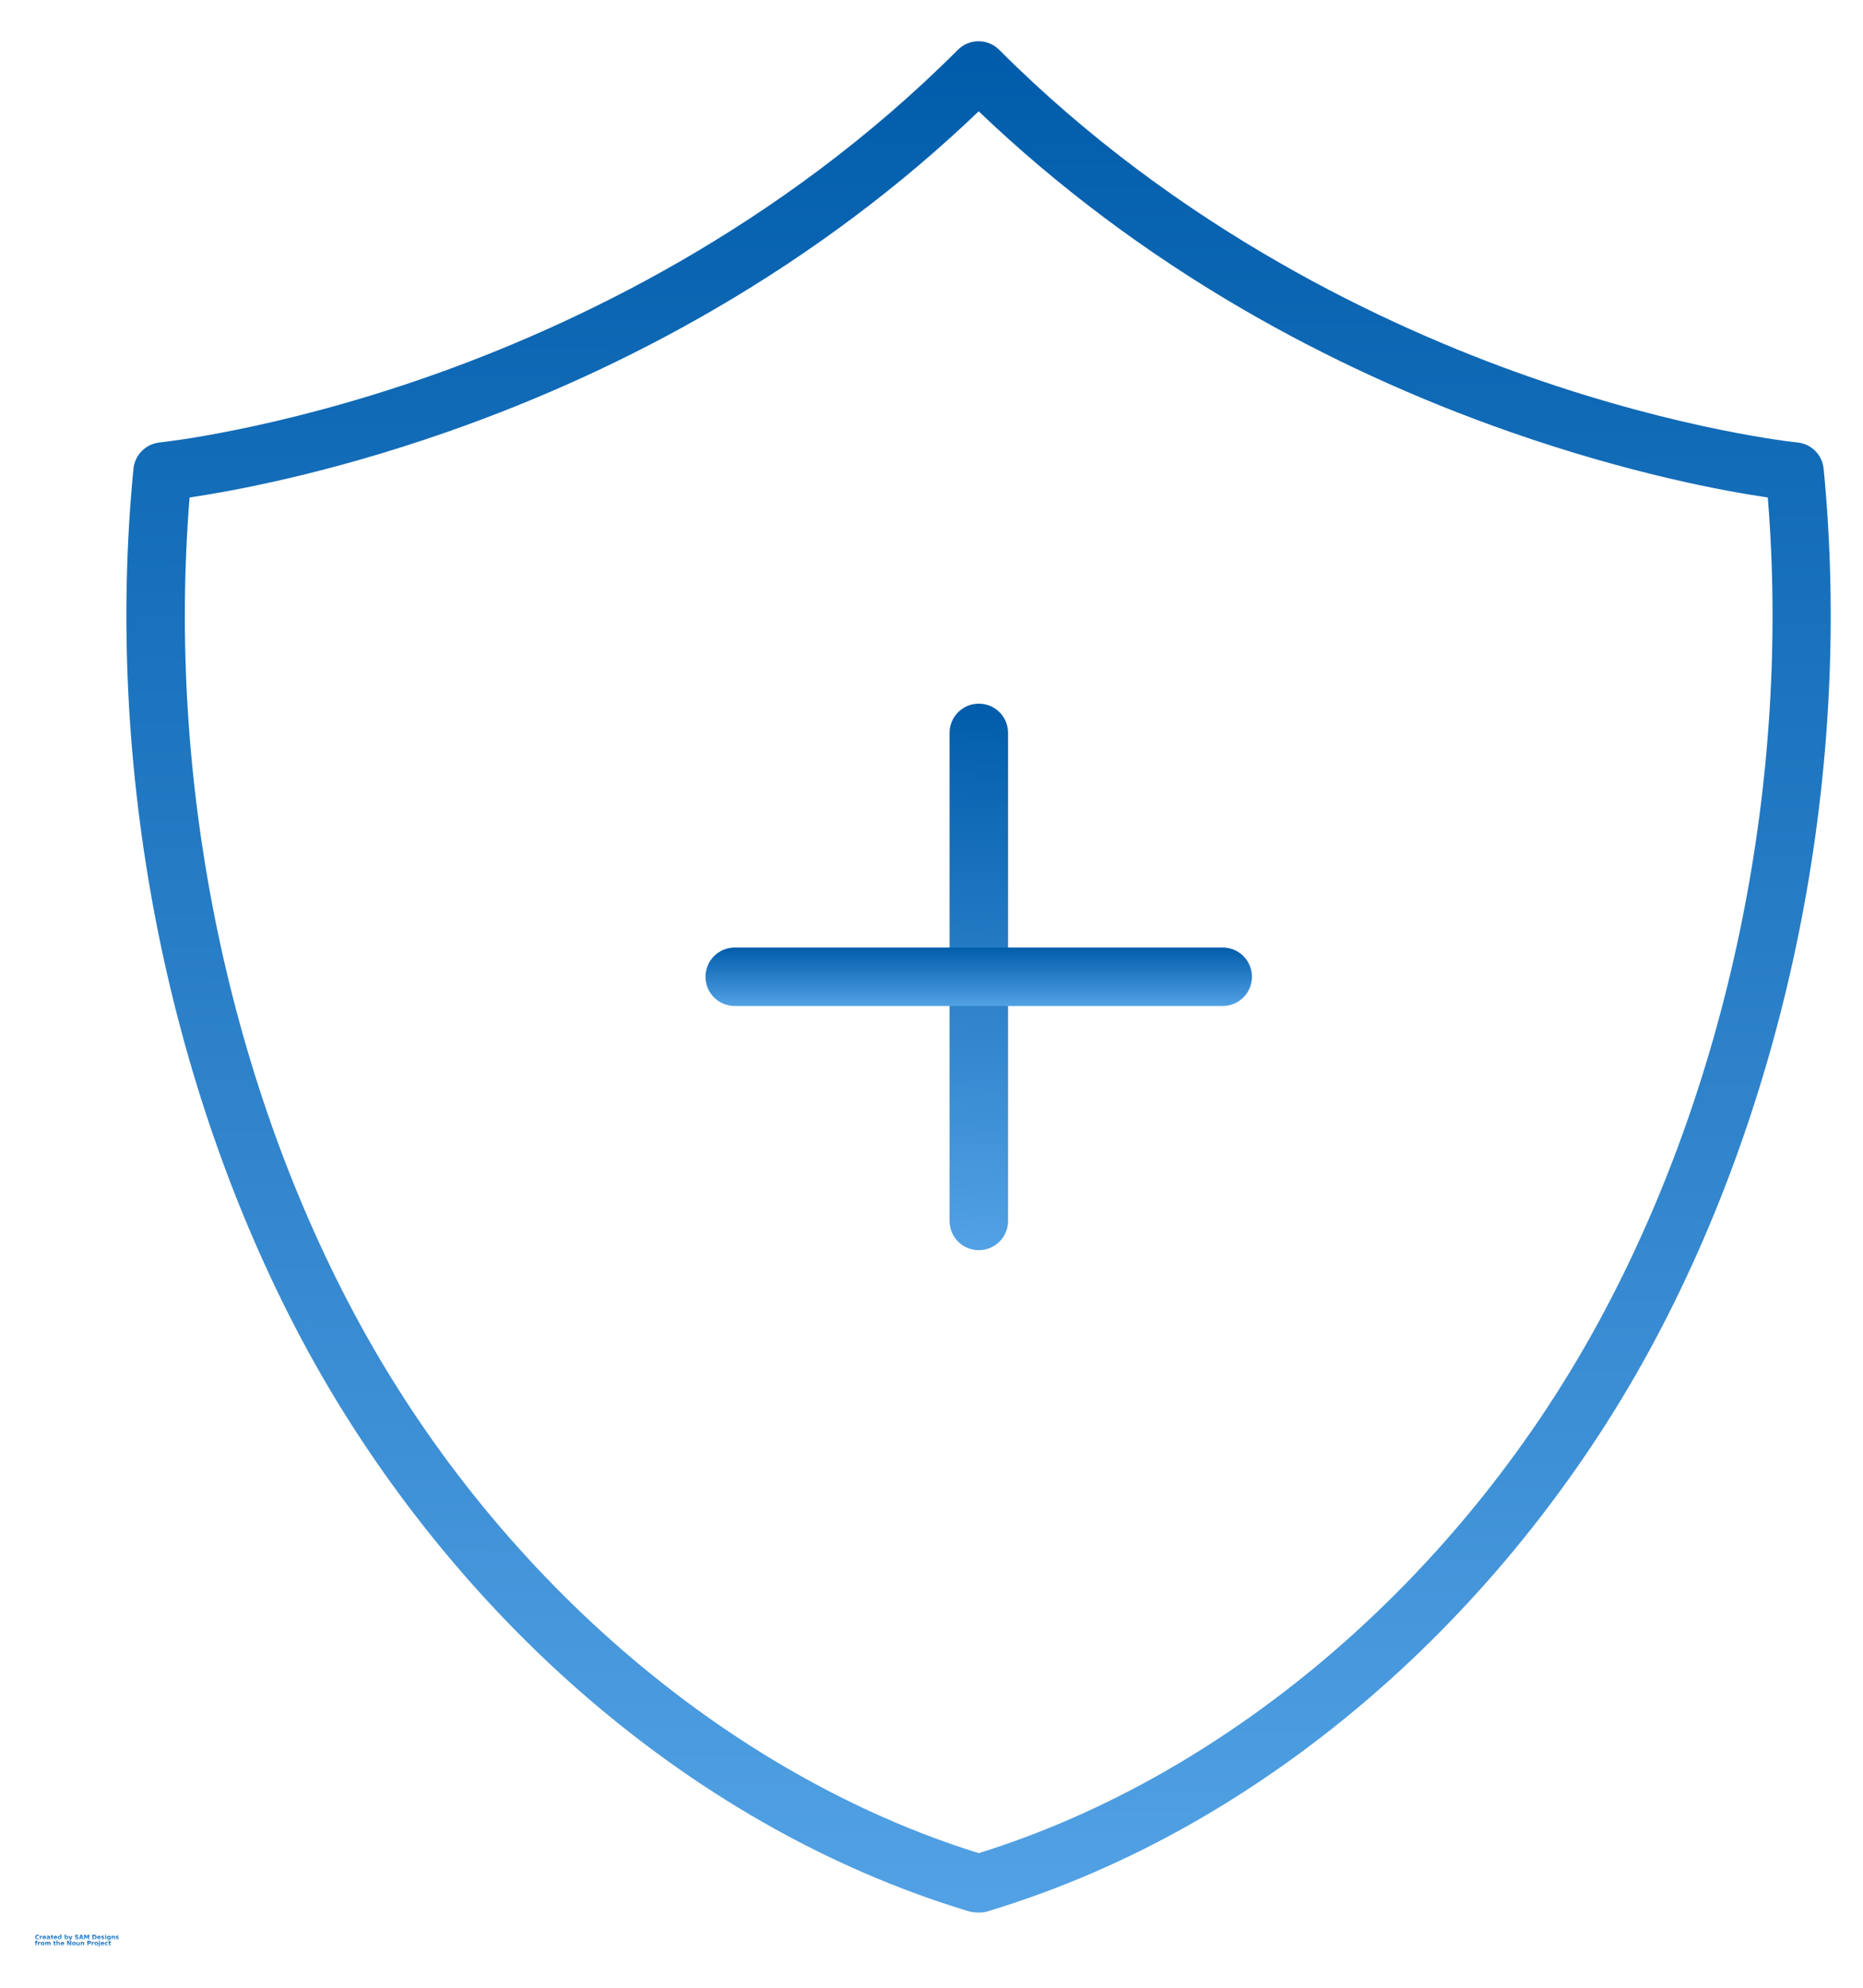 <svg width="30" height="32" viewBox="0 0 30 32" fill="none" xmlns="http://www.w3.org/2000/svg">
<path d="M15.784 30.788H15.736C15.723 30.788 15.707 30.788 15.693 30.786C15.676 30.784 15.658 30.782 15.637 30.778C15.625 30.776 15.611 30.772 15.599 30.769C14.466 30.427 13.346 29.943 12.275 29.329C11.245 28.74 10.253 28.029 9.325 27.215C7.534 25.644 5.991 23.69 4.859 21.566C2.668 17.449 1.682 12.338 2.149 7.547C2.17 7.324 2.347 7.147 2.57 7.123C2.588 7.121 4.418 6.933 6.911 6.058C9.202 5.254 12.537 3.691 15.425 0.802C15.609 0.618 15.907 0.618 16.09 0.802C18.979 3.691 22.315 5.254 24.604 6.058C27.097 6.933 28.927 7.123 28.944 7.123C29.168 7.145 29.344 7.323 29.366 7.545C29.835 12.339 28.846 17.447 26.655 21.564C25.524 23.691 23.98 25.644 22.19 27.213C21.262 28.027 20.27 28.737 19.24 29.327C18.169 29.941 17.049 30.423 15.915 30.767C15.904 30.77 15.894 30.773 15.882 30.776C15.861 30.782 15.843 30.784 15.823 30.786C15.815 30.788 15.8 30.788 15.784 30.788L15.784 30.788ZM3.053 8.009C2.688 12.512 3.641 17.273 5.691 21.122C7.923 25.316 11.681 28.563 15.76 29.833C19.841 28.566 23.599 25.318 25.829 21.122C27.879 17.27 28.832 12.512 28.467 8.009C27.783 7.909 26.257 7.631 24.325 6.956C22.805 6.425 21.348 5.756 19.994 4.967C18.439 4.061 17.017 2.994 15.76 1.792C14.505 2.994 13.081 4.061 11.525 4.967C10.172 5.756 8.715 6.425 7.195 6.956C5.263 7.631 3.737 7.907 3.053 8.009H3.053Z" fill="url(#paint0_linear_3703_35602)"/>
<path d="M15.762 20.126C15.501 20.126 15.291 19.916 15.291 19.656V11.799C15.291 11.538 15.501 11.328 15.762 11.328C16.023 11.328 16.233 11.538 16.233 11.799V19.656C16.233 19.915 16.023 20.126 15.762 20.126Z" fill="url(#paint1_linear_3703_35602)"/>
<path d="M19.689 16.195H11.832C11.571 16.195 11.361 15.986 11.361 15.725C11.361 15.464 11.571 15.254 11.832 15.254H19.689C19.95 15.254 20.16 15.464 20.16 15.725C20.16 15.986 19.948 16.195 19.689 16.195Z" fill="url(#paint2_linear_3703_35602)"/>
<path d="M0.627 31.217C0.624 31.219 0.62 31.22 0.616 31.221C0.613 31.222 0.609 31.223 0.605 31.223C0.593 31.223 0.583 31.22 0.577 31.213C0.57 31.206 0.566 31.197 0.566 31.186C0.566 31.174 0.57 31.165 0.577 31.159C0.583 31.152 0.593 31.148 0.605 31.148C0.609 31.148 0.613 31.149 0.616 31.15C0.62 31.151 0.624 31.152 0.627 31.154V31.169C0.624 31.167 0.621 31.165 0.617 31.164C0.614 31.163 0.61 31.162 0.606 31.162C0.6 31.162 0.595 31.164 0.591 31.169C0.587 31.173 0.585 31.178 0.585 31.186C0.585 31.193 0.587 31.199 0.591 31.204C0.595 31.208 0.6 31.209 0.606 31.209C0.61 31.209 0.614 31.209 0.617 31.208C0.621 31.207 0.624 31.205 0.627 31.203V31.217Z" fill="url(#paint3_linear_3703_35602)"/>
<path d="M0.68 31.18C0.679 31.18 0.677 31.179 0.675 31.178C0.674 31.178 0.673 31.178 0.671 31.178C0.666 31.178 0.663 31.179 0.661 31.182C0.659 31.185 0.658 31.189 0.658 31.195V31.219H0.641V31.166H0.658V31.174C0.66 31.171 0.662 31.168 0.665 31.167C0.668 31.165 0.671 31.164 0.675 31.164H0.677H0.68L0.68 31.18Z" fill="url(#paint4_linear_3703_35602)"/>
<path d="M0.743 31.192V31.197H0.703C0.703 31.201 0.704 31.204 0.707 31.206C0.71 31.208 0.713 31.209 0.718 31.209C0.722 31.209 0.725 31.209 0.729 31.207C0.733 31.206 0.737 31.205 0.741 31.203V31.216C0.737 31.218 0.732 31.219 0.728 31.219C0.724 31.22 0.72 31.221 0.716 31.221C0.706 31.221 0.699 31.218 0.693 31.213C0.688 31.208 0.686 31.201 0.686 31.192C0.686 31.184 0.688 31.177 0.693 31.172C0.699 31.167 0.706 31.164 0.715 31.164C0.724 31.164 0.731 31.167 0.736 31.172C0.741 31.177 0.743 31.184 0.743 31.192ZM0.725 31.186C0.725 31.183 0.724 31.181 0.722 31.179C0.72 31.177 0.718 31.176 0.715 31.176C0.712 31.176 0.709 31.177 0.707 31.178C0.705 31.18 0.704 31.183 0.703 31.186L0.725 31.186Z" fill="url(#paint5_linear_3703_35602)"/>
<path d="M0.78 31.195C0.777 31.195 0.774 31.195 0.771 31.197C0.77 31.198 0.769 31.2 0.769 31.202C0.769 31.205 0.77 31.206 0.771 31.207C0.773 31.209 0.775 31.209 0.777 31.209C0.781 31.209 0.784 31.208 0.786 31.206C0.788 31.203 0.789 31.201 0.789 31.197V31.195H0.78ZM0.806 31.189V31.219H0.789V31.212C0.787 31.215 0.784 31.217 0.781 31.218C0.778 31.22 0.774 31.221 0.771 31.221C0.765 31.221 0.76 31.219 0.757 31.216C0.754 31.212 0.752 31.208 0.752 31.203C0.752 31.197 0.754 31.192 0.758 31.189C0.762 31.186 0.769 31.184 0.779 31.184H0.789V31.184C0.789 31.181 0.788 31.179 0.786 31.178C0.784 31.177 0.78 31.176 0.776 31.176C0.772 31.176 0.769 31.176 0.766 31.177C0.762 31.177 0.759 31.178 0.757 31.18V31.167C0.76 31.166 0.764 31.166 0.767 31.165C0.771 31.165 0.775 31.164 0.779 31.164C0.789 31.164 0.795 31.166 0.799 31.17C0.804 31.174 0.806 31.18 0.806 31.189Z" fill="url(#paint6_linear_3703_35602)"/>
<path d="M0.842 31.152V31.168H0.86V31.18H0.842V31.202C0.842 31.205 0.842 31.206 0.843 31.207C0.844 31.208 0.846 31.208 0.849 31.208H0.858V31.221H0.844C0.837 31.221 0.832 31.22 0.829 31.217C0.826 31.214 0.825 31.209 0.825 31.202V31.18H0.816V31.168H0.825V31.152L0.842 31.152Z" fill="url(#paint7_linear_3703_35602)"/>
<path d="M0.923 31.192V31.197H0.883C0.883 31.201 0.884 31.204 0.886 31.206C0.889 31.208 0.893 31.209 0.897 31.209C0.901 31.209 0.905 31.209 0.908 31.207C0.912 31.206 0.916 31.205 0.92 31.203V31.216C0.916 31.218 0.912 31.219 0.908 31.219C0.904 31.22 0.9 31.221 0.896 31.221C0.886 31.221 0.878 31.218 0.873 31.213C0.868 31.208 0.865 31.201 0.865 31.192C0.865 31.184 0.868 31.177 0.873 31.172C0.878 31.167 0.886 31.164 0.895 31.164C0.903 31.164 0.91 31.167 0.915 31.172C0.92 31.177 0.923 31.184 0.923 31.192ZM0.905 31.186C0.905 31.183 0.904 31.181 0.902 31.179C0.9 31.177 0.898 31.176 0.895 31.176C0.892 31.176 0.889 31.177 0.886 31.178C0.885 31.18 0.883 31.183 0.883 31.186L0.905 31.186Z" fill="url(#paint8_linear_3703_35602)"/>
<path d="M0.972 31.173V31.145H0.989V31.219H0.972V31.212C0.97 31.215 0.967 31.217 0.965 31.218C0.962 31.22 0.958 31.221 0.955 31.221C0.948 31.221 0.942 31.218 0.938 31.213C0.934 31.208 0.932 31.201 0.932 31.192C0.932 31.184 0.934 31.178 0.938 31.172C0.942 31.167 0.948 31.164 0.955 31.164C0.958 31.164 0.962 31.165 0.965 31.167C0.967 31.168 0.97 31.17 0.972 31.173ZM0.961 31.208C0.965 31.208 0.967 31.207 0.969 31.204C0.971 31.201 0.972 31.197 0.972 31.192C0.972 31.187 0.971 31.183 0.969 31.181C0.967 31.178 0.965 31.177 0.961 31.177C0.957 31.177 0.954 31.178 0.952 31.181C0.95 31.183 0.949 31.187 0.949 31.192C0.949 31.197 0.95 31.201 0.952 31.204C0.954 31.207 0.957 31.208 0.961 31.208Z" fill="url(#paint9_linear_3703_35602)"/>
<path d="M1.07 31.208C1.073 31.208 1.076 31.207 1.077 31.204C1.08 31.201 1.081 31.197 1.081 31.192C1.081 31.187 1.08 31.183 1.077 31.181C1.076 31.178 1.073 31.177 1.07 31.177C1.066 31.177 1.063 31.178 1.061 31.181C1.059 31.183 1.058 31.187 1.058 31.192C1.058 31.197 1.059 31.201 1.061 31.204C1.063 31.207 1.066 31.208 1.07 31.208ZM1.058 31.173C1.06 31.17 1.063 31.168 1.066 31.167C1.068 31.165 1.072 31.164 1.076 31.164C1.083 31.164 1.088 31.167 1.092 31.172C1.096 31.178 1.099 31.184 1.099 31.192C1.099 31.201 1.096 31.208 1.092 31.213C1.088 31.218 1.083 31.221 1.076 31.221C1.072 31.221 1.068 31.22 1.066 31.218C1.063 31.217 1.06 31.215 1.058 31.212V31.219H1.041V31.145H1.058V31.173Z" fill="url(#paint10_linear_3703_35602)"/>
<path d="M1.104 31.168H1.121L1.136 31.204L1.148 31.168H1.165L1.143 31.227C1.14 31.233 1.137 31.237 1.134 31.239C1.131 31.241 1.127 31.243 1.122 31.243H1.113V31.232H1.118C1.121 31.232 1.123 31.231 1.124 31.23C1.126 31.229 1.127 31.227 1.127 31.225L1.128 31.223L1.104 31.168Z" fill="url(#paint11_linear_3703_35602)"/>
<path d="M1.259 31.152V31.167C1.255 31.165 1.252 31.164 1.248 31.164C1.244 31.163 1.24 31.162 1.237 31.162C1.233 31.162 1.23 31.163 1.227 31.164C1.225 31.165 1.224 31.167 1.224 31.17C1.224 31.171 1.224 31.173 1.226 31.174C1.227 31.175 1.23 31.176 1.234 31.176L1.242 31.178C1.25 31.18 1.255 31.182 1.259 31.186C1.262 31.189 1.264 31.193 1.264 31.199C1.264 31.207 1.261 31.213 1.256 31.217C1.252 31.221 1.245 31.223 1.235 31.223C1.23 31.223 1.226 31.222 1.221 31.221C1.217 31.221 1.212 31.22 1.208 31.218V31.202C1.212 31.204 1.217 31.206 1.221 31.208C1.225 31.209 1.229 31.209 1.233 31.209C1.237 31.209 1.24 31.209 1.243 31.208C1.245 31.206 1.246 31.204 1.246 31.202C1.246 31.2 1.245 31.198 1.244 31.197C1.242 31.195 1.239 31.194 1.235 31.193L1.228 31.192C1.221 31.19 1.216 31.188 1.212 31.184C1.209 31.181 1.207 31.176 1.207 31.171C1.207 31.163 1.209 31.158 1.214 31.154C1.219 31.151 1.226 31.148 1.234 31.148C1.238 31.148 1.242 31.149 1.246 31.149C1.25 31.15 1.255 31.151 1.259 31.152Z" fill="url(#paint12_linear_3703_35602)"/>
<path d="M1.323 31.208H1.294L1.289 31.221H1.271L1.298 31.148H1.32L1.346 31.221H1.327L1.323 31.208ZM1.299 31.194H1.318L1.309 31.165L1.299 31.194Z" fill="url(#paint13_linear_3703_35602)"/>
<path d="M1.355 31.148H1.378L1.395 31.188L1.411 31.148H1.435V31.221H1.417V31.168L1.401 31.207H1.389L1.372 31.168V31.221H1.355L1.355 31.148Z" fill="url(#paint14_linear_3703_35602)"/>
<path d="M1.506 31.163V31.207H1.513C1.521 31.207 1.527 31.205 1.531 31.201C1.535 31.197 1.537 31.192 1.537 31.185C1.537 31.178 1.535 31.172 1.531 31.169C1.527 31.165 1.521 31.163 1.513 31.163L1.506 31.163ZM1.488 31.148H1.508C1.518 31.148 1.526 31.149 1.532 31.151C1.537 31.153 1.542 31.155 1.546 31.159C1.549 31.162 1.551 31.166 1.553 31.171C1.554 31.174 1.555 31.179 1.555 31.185C1.555 31.19 1.554 31.195 1.553 31.199C1.551 31.203 1.549 31.207 1.546 31.21C1.542 31.214 1.537 31.217 1.532 31.219C1.526 31.22 1.518 31.221 1.508 31.221H1.488V31.148Z" fill="url(#paint15_linear_3703_35602)"/>
<path d="M1.622 31.192V31.197H1.582C1.582 31.201 1.583 31.204 1.586 31.206C1.588 31.208 1.592 31.209 1.597 31.209C1.601 31.209 1.604 31.209 1.608 31.207C1.612 31.206 1.616 31.205 1.62 31.203V31.216C1.616 31.218 1.611 31.219 1.607 31.219C1.603 31.22 1.599 31.221 1.595 31.221C1.585 31.221 1.578 31.218 1.572 31.213C1.567 31.208 1.564 31.201 1.564 31.192C1.564 31.184 1.567 31.177 1.572 31.172C1.578 31.167 1.585 31.164 1.594 31.164C1.603 31.164 1.609 31.167 1.615 31.172C1.62 31.177 1.622 31.184 1.622 31.192ZM1.604 31.186C1.604 31.183 1.603 31.181 1.601 31.179C1.599 31.177 1.597 31.176 1.594 31.176C1.591 31.176 1.588 31.177 1.586 31.178C1.584 31.18 1.583 31.183 1.582 31.186L1.604 31.186Z" fill="url(#paint16_linear_3703_35602)"/>
<path d="M1.676 31.168V31.18C1.672 31.178 1.669 31.177 1.666 31.177C1.662 31.176 1.659 31.176 1.655 31.176C1.652 31.176 1.65 31.176 1.649 31.177C1.647 31.177 1.646 31.178 1.646 31.18C1.646 31.182 1.647 31.183 1.648 31.184C1.649 31.184 1.651 31.185 1.655 31.185L1.657 31.186C1.666 31.187 1.672 31.189 1.675 31.192C1.678 31.194 1.68 31.198 1.68 31.203C1.68 31.209 1.678 31.213 1.673 31.217C1.669 31.219 1.663 31.221 1.655 31.221C1.651 31.221 1.647 31.221 1.643 31.22C1.639 31.219 1.636 31.219 1.632 31.218V31.204C1.635 31.206 1.638 31.207 1.642 31.208C1.646 31.209 1.65 31.209 1.653 31.209C1.656 31.209 1.659 31.209 1.661 31.208C1.662 31.207 1.663 31.206 1.663 31.204C1.663 31.202 1.662 31.201 1.661 31.201C1.66 31.2 1.658 31.199 1.655 31.199L1.651 31.198C1.644 31.197 1.638 31.195 1.635 31.193C1.632 31.19 1.631 31.186 1.631 31.181C1.631 31.175 1.633 31.171 1.637 31.168C1.641 31.166 1.647 31.164 1.655 31.164C1.658 31.164 1.661 31.165 1.665 31.165C1.668 31.166 1.672 31.166 1.676 31.168Z" fill="url(#paint17_linear_3703_35602)"/>
<path d="M1.693 31.166H1.71V31.219H1.693V31.166ZM1.693 31.145H1.71V31.158H1.693V31.145Z" fill="url(#paint18_linear_3703_35602)"/>
<path d="M1.763 31.21C1.761 31.213 1.758 31.216 1.756 31.218C1.753 31.219 1.749 31.219 1.746 31.219C1.739 31.219 1.733 31.217 1.729 31.212C1.725 31.206 1.723 31.2 1.723 31.192C1.723 31.184 1.725 31.177 1.729 31.172C1.733 31.167 1.739 31.164 1.746 31.164C1.749 31.164 1.753 31.165 1.756 31.167C1.758 31.168 1.761 31.17 1.763 31.173V31.166H1.78V31.214C1.78 31.223 1.777 31.229 1.772 31.234C1.767 31.238 1.759 31.24 1.749 31.24C1.746 31.24 1.742 31.24 1.739 31.24C1.736 31.239 1.733 31.238 1.729 31.237V31.224C1.732 31.226 1.735 31.227 1.738 31.228C1.741 31.229 1.744 31.229 1.747 31.229C1.753 31.229 1.757 31.228 1.759 31.225C1.762 31.223 1.763 31.219 1.763 31.214L1.763 31.21ZM1.752 31.177C1.748 31.177 1.745 31.178 1.743 31.181C1.741 31.183 1.74 31.187 1.74 31.192C1.74 31.197 1.741 31.2 1.743 31.203C1.745 31.205 1.748 31.206 1.752 31.206C1.756 31.206 1.758 31.205 1.76 31.203C1.762 31.2 1.763 31.197 1.763 31.192C1.763 31.187 1.762 31.183 1.76 31.181C1.758 31.178 1.756 31.177 1.752 31.177Z" fill="url(#paint19_linear_3703_35602)"/>
<path d="M1.851 31.186V31.219H1.833V31.194C1.833 31.189 1.833 31.186 1.833 31.184C1.833 31.183 1.832 31.182 1.832 31.181C1.831 31.18 1.83 31.179 1.829 31.178C1.828 31.177 1.827 31.177 1.826 31.177C1.822 31.177 1.819 31.178 1.816 31.181C1.815 31.184 1.814 31.188 1.814 31.193V31.219H1.797V31.166H1.814V31.173C1.817 31.17 1.819 31.168 1.822 31.167C1.825 31.165 1.828 31.164 1.832 31.164C1.838 31.164 1.843 31.166 1.846 31.17C1.849 31.174 1.851 31.179 1.851 31.186Z" fill="url(#paint20_linear_3703_35602)"/>
<path d="M1.908 31.168V31.18C1.905 31.178 1.901 31.177 1.898 31.177C1.895 31.176 1.891 31.176 1.888 31.176C1.885 31.176 1.883 31.176 1.881 31.177C1.879 31.177 1.879 31.178 1.879 31.18C1.879 31.182 1.879 31.183 1.88 31.184C1.881 31.184 1.884 31.185 1.887 31.185L1.89 31.186C1.898 31.187 1.904 31.189 1.907 31.192C1.911 31.194 1.912 31.198 1.912 31.203C1.912 31.209 1.91 31.213 1.906 31.217C1.902 31.219 1.896 31.221 1.887 31.221C1.883 31.221 1.879 31.221 1.875 31.22C1.872 31.219 1.868 31.219 1.864 31.218V31.204C1.868 31.206 1.871 31.207 1.874 31.208C1.878 31.209 1.882 31.209 1.885 31.209C1.889 31.209 1.891 31.209 1.893 31.208C1.895 31.207 1.896 31.206 1.896 31.204C1.896 31.202 1.895 31.201 1.894 31.201C1.893 31.2 1.89 31.199 1.887 31.199L1.884 31.198C1.876 31.197 1.871 31.195 1.868 31.193C1.865 31.19 1.863 31.186 1.863 31.181C1.863 31.175 1.865 31.171 1.869 31.168C1.873 31.166 1.879 31.164 1.887 31.164C1.89 31.164 1.894 31.165 1.897 31.165C1.901 31.166 1.904 31.166 1.908 31.168Z" fill="url(#paint21_linear_3703_35602)"/>
<path d="M0.604 31.242V31.253H0.595C0.592 31.253 0.591 31.254 0.59 31.255C0.589 31.256 0.589 31.257 0.589 31.259V31.263H0.603V31.275H0.589V31.317H0.571V31.275H0.562V31.263H0.571V31.259C0.571 31.254 0.573 31.249 0.576 31.246C0.579 31.244 0.585 31.242 0.591 31.242L0.604 31.242Z" fill="url(#paint22_linear_3703_35602)"/>
<path d="M0.651 31.278C0.649 31.277 0.648 31.277 0.646 31.276C0.645 31.276 0.644 31.275 0.642 31.275C0.637 31.275 0.634 31.277 0.632 31.279C0.629 31.282 0.628 31.287 0.628 31.292V31.317H0.611V31.263H0.628V31.272C0.63 31.268 0.633 31.266 0.636 31.264C0.639 31.263 0.642 31.262 0.646 31.262H0.648H0.651L0.651 31.278Z" fill="url(#paint23_linear_3703_35602)"/>
<path d="M0.686 31.274C0.682 31.274 0.679 31.276 0.677 31.279C0.675 31.281 0.674 31.285 0.674 31.29C0.674 31.295 0.675 31.299 0.677 31.302C0.679 31.305 0.682 31.306 0.686 31.306C0.69 31.306 0.693 31.305 0.694 31.302C0.697 31.299 0.698 31.295 0.698 31.29C0.698 31.285 0.697 31.281 0.694 31.279C0.693 31.276 0.69 31.274 0.686 31.274ZM0.686 31.262C0.695 31.262 0.702 31.264 0.707 31.269C0.713 31.274 0.716 31.281 0.716 31.29C0.716 31.299 0.713 31.306 0.707 31.311C0.702 31.316 0.695 31.319 0.686 31.319C0.677 31.319 0.669 31.316 0.664 31.311C0.659 31.306 0.656 31.299 0.656 31.29C0.656 31.281 0.659 31.274 0.664 31.269C0.669 31.264 0.677 31.262 0.686 31.262Z" fill="url(#paint24_linear_3703_35602)"/>
<path d="M0.779 31.272C0.78 31.268 0.782 31.266 0.785 31.264C0.789 31.263 0.792 31.262 0.796 31.262C0.802 31.262 0.807 31.264 0.81 31.268C0.813 31.272 0.815 31.277 0.815 31.284V31.317H0.797V31.289V31.288V31.285C0.797 31.282 0.797 31.279 0.796 31.277C0.794 31.275 0.793 31.274 0.79 31.274C0.787 31.274 0.784 31.276 0.783 31.279C0.781 31.282 0.78 31.285 0.78 31.291V31.317H0.762V31.289C0.762 31.283 0.762 31.279 0.761 31.277C0.76 31.275 0.758 31.274 0.756 31.274C0.752 31.274 0.75 31.276 0.748 31.279C0.746 31.282 0.745 31.285 0.745 31.291V31.317H0.729V31.263H0.745V31.271C0.748 31.268 0.75 31.265 0.752 31.264C0.755 31.263 0.758 31.262 0.762 31.262C0.765 31.262 0.769 31.263 0.772 31.264C0.775 31.266 0.777 31.268 0.779 31.272Z" fill="url(#paint25_linear_3703_35602)"/>
<path d="M0.883 31.25V31.265H0.901V31.277H0.883V31.3C0.883 31.302 0.883 31.304 0.884 31.305C0.885 31.306 0.887 31.306 0.891 31.306H0.899V31.319H0.885C0.878 31.319 0.873 31.317 0.87 31.314C0.867 31.312 0.866 31.307 0.866 31.3V31.277H0.857V31.265H0.866V31.25L0.883 31.25Z" fill="url(#paint26_linear_3703_35602)"/>
<path d="M0.964 31.284V31.317H0.947V31.292C0.947 31.287 0.946 31.284 0.946 31.282C0.946 31.28 0.945 31.279 0.945 31.279C0.944 31.278 0.943 31.277 0.942 31.276C0.941 31.275 0.94 31.274 0.939 31.274C0.935 31.274 0.932 31.276 0.93 31.279C0.928 31.282 0.927 31.285 0.927 31.291V31.317H0.91V31.242H0.927V31.271C0.93 31.268 0.933 31.265 0.936 31.264C0.938 31.262 0.942 31.262 0.945 31.262C0.951 31.262 0.956 31.264 0.959 31.268C0.963 31.272 0.964 31.277 0.964 31.284Z" fill="url(#paint27_linear_3703_35602)"/>
<path d="M1.034 31.29V31.295H0.994C0.994 31.299 0.995 31.302 0.998 31.304C1.001 31.306 1.004 31.307 1.009 31.307C1.013 31.307 1.016 31.306 1.02 31.305C1.024 31.304 1.028 31.302 1.032 31.301V31.314C1.028 31.315 1.023 31.316 1.019 31.317C1.015 31.318 1.011 31.319 1.007 31.319C0.997 31.319 0.99 31.316 0.984 31.311C0.979 31.306 0.977 31.299 0.977 31.29C0.977 31.281 0.979 31.274 0.984 31.269C0.99 31.264 0.997 31.262 1.006 31.262C1.015 31.262 1.022 31.264 1.027 31.269C1.032 31.274 1.034 31.281 1.034 31.29ZM1.016 31.284C1.016 31.281 1.015 31.279 1.013 31.277C1.011 31.275 1.009 31.274 1.006 31.274C1.003 31.274 1 31.274 0.998 31.276C0.996 31.278 0.995 31.28 0.994 31.284L1.016 31.284Z" fill="url(#paint28_linear_3703_35602)"/>
<path d="M1.082 31.246H1.102L1.129 31.295V31.246H1.146V31.318H1.125L1.099 31.269V31.318H1.082V31.246Z" fill="url(#paint29_linear_3703_35602)"/>
<path d="M1.19 31.274C1.186 31.274 1.183 31.276 1.181 31.279C1.179 31.281 1.178 31.285 1.178 31.29C1.178 31.295 1.179 31.299 1.181 31.302C1.183 31.305 1.186 31.306 1.19 31.306C1.194 31.306 1.197 31.305 1.198 31.302C1.2 31.299 1.202 31.295 1.202 31.29C1.202 31.285 1.2 31.281 1.198 31.279C1.197 31.276 1.194 31.274 1.19 31.274ZM1.19 31.262C1.199 31.262 1.206 31.264 1.211 31.269C1.217 31.274 1.22 31.281 1.22 31.29C1.22 31.299 1.217 31.306 1.211 31.311C1.206 31.316 1.199 31.319 1.19 31.319C1.181 31.319 1.173 31.316 1.168 31.311C1.163 31.306 1.16 31.299 1.16 31.29C1.16 31.281 1.163 31.274 1.168 31.269C1.173 31.264 1.181 31.262 1.19 31.262Z" fill="url(#paint30_linear_3703_35602)"/>
<path d="M1.23 31.298V31.266H1.247V31.271V31.282V31.29V31.3C1.248 31.302 1.248 31.303 1.249 31.304C1.25 31.305 1.25 31.306 1.252 31.306C1.253 31.307 1.254 31.307 1.256 31.307C1.259 31.307 1.262 31.306 1.264 31.304C1.267 31.301 1.268 31.297 1.268 31.292V31.266H1.285V31.319H1.268V31.311C1.265 31.314 1.262 31.317 1.259 31.318C1.256 31.32 1.253 31.321 1.25 31.321C1.244 31.321 1.239 31.319 1.236 31.315C1.232 31.311 1.23 31.305 1.23 31.298Z" fill="url(#paint31_linear_3703_35602)"/>
<path d="M1.355 31.284V31.317H1.337V31.291C1.337 31.287 1.337 31.284 1.336 31.282C1.336 31.28 1.336 31.279 1.336 31.279C1.335 31.278 1.334 31.277 1.333 31.276C1.332 31.275 1.331 31.274 1.33 31.274C1.326 31.274 1.322 31.276 1.32 31.279C1.319 31.282 1.318 31.285 1.318 31.291V31.317H1.301V31.263H1.318V31.271C1.321 31.268 1.323 31.265 1.326 31.264C1.329 31.263 1.332 31.262 1.336 31.262C1.342 31.262 1.347 31.264 1.35 31.268C1.353 31.272 1.355 31.277 1.355 31.284Z" fill="url(#paint32_linear_3703_35602)"/>
<path d="M1.406 31.246H1.437C1.446 31.246 1.452 31.248 1.457 31.253C1.462 31.257 1.465 31.263 1.465 31.27C1.465 31.277 1.462 31.283 1.457 31.288C1.452 31.292 1.446 31.294 1.437 31.294H1.424V31.318H1.406V31.246ZM1.424 31.26V31.28H1.435C1.438 31.28 1.441 31.279 1.443 31.277C1.445 31.276 1.446 31.273 1.446 31.27C1.446 31.267 1.445 31.264 1.443 31.262C1.441 31.261 1.438 31.26 1.435 31.26L1.424 31.26Z" fill="url(#paint33_linear_3703_35602)"/>
<path d="M1.516 31.278C1.515 31.277 1.513 31.277 1.511 31.276C1.51 31.276 1.509 31.275 1.507 31.275C1.502 31.275 1.499 31.277 1.497 31.279C1.495 31.282 1.494 31.287 1.494 31.292V31.317H1.477V31.263H1.494V31.272C1.496 31.268 1.498 31.266 1.501 31.264C1.504 31.263 1.507 31.262 1.511 31.262H1.513H1.516L1.516 31.278Z" fill="url(#paint34_linear_3703_35602)"/>
<path d="M1.551 31.274C1.547 31.274 1.544 31.276 1.542 31.279C1.54 31.281 1.539 31.285 1.539 31.29C1.539 31.295 1.54 31.299 1.542 31.302C1.544 31.305 1.547 31.306 1.551 31.306C1.555 31.306 1.558 31.305 1.56 31.302C1.562 31.299 1.563 31.295 1.563 31.29C1.563 31.285 1.562 31.281 1.56 31.279C1.558 31.276 1.555 31.274 1.551 31.274ZM1.551 31.262C1.56 31.262 1.567 31.264 1.572 31.269C1.578 31.274 1.581 31.281 1.581 31.29C1.581 31.299 1.578 31.306 1.572 31.311C1.567 31.316 1.56 31.319 1.551 31.319C1.542 31.319 1.535 31.316 1.529 31.311C1.524 31.306 1.521 31.299 1.521 31.29C1.521 31.281 1.524 31.274 1.529 31.269C1.535 31.264 1.542 31.262 1.551 31.262Z" fill="url(#paint35_linear_3703_35602)"/>
<path d="M1.592 31.263H1.609V31.316C1.609 31.323 1.607 31.329 1.604 31.332C1.6 31.336 1.595 31.338 1.589 31.338H1.58V31.327H1.583C1.586 31.327 1.588 31.326 1.589 31.325C1.591 31.323 1.592 31.32 1.592 31.316L1.592 31.263ZM1.592 31.242H1.609V31.256H1.592V31.242Z" fill="url(#paint36_linear_3703_35602)"/>
<path d="M1.679 31.29V31.295H1.639C1.639 31.299 1.64 31.302 1.642 31.304C1.645 31.306 1.649 31.307 1.653 31.307C1.657 31.307 1.661 31.306 1.664 31.305C1.668 31.304 1.672 31.302 1.676 31.301V31.314C1.672 31.315 1.668 31.316 1.663 31.317C1.659 31.318 1.655 31.319 1.652 31.319C1.642 31.319 1.634 31.316 1.629 31.311C1.624 31.306 1.621 31.299 1.621 31.29C1.621 31.281 1.624 31.274 1.629 31.269C1.634 31.264 1.642 31.262 1.651 31.262C1.659 31.262 1.666 31.264 1.671 31.269C1.676 31.274 1.679 31.281 1.679 31.29ZM1.661 31.284C1.661 31.281 1.66 31.279 1.658 31.277C1.656 31.275 1.654 31.274 1.651 31.274C1.647 31.274 1.644 31.274 1.642 31.276C1.641 31.278 1.639 31.28 1.639 31.284L1.661 31.284Z" fill="url(#paint37_linear_3703_35602)"/>
<path d="M1.735 31.265V31.279C1.733 31.277 1.73 31.276 1.728 31.275C1.726 31.275 1.723 31.274 1.721 31.274C1.716 31.274 1.712 31.276 1.71 31.279C1.707 31.281 1.705 31.285 1.705 31.29C1.705 31.295 1.707 31.299 1.71 31.302C1.712 31.305 1.716 31.306 1.721 31.306C1.723 31.306 1.726 31.306 1.728 31.305C1.73 31.304 1.733 31.303 1.735 31.302V31.315C1.732 31.316 1.729 31.317 1.727 31.318C1.724 31.318 1.721 31.319 1.719 31.319C1.709 31.319 1.701 31.316 1.695 31.311C1.69 31.306 1.688 31.299 1.688 31.29C1.688 31.281 1.69 31.274 1.695 31.269C1.701 31.264 1.709 31.262 1.719 31.262C1.722 31.262 1.724 31.262 1.727 31.263C1.729 31.263 1.732 31.264 1.735 31.265Z" fill="url(#paint38_linear_3703_35602)"/>
<path d="M1.77 31.25V31.265H1.787V31.277H1.77V31.3C1.77 31.302 1.77 31.304 1.77 31.305C1.771 31.306 1.774 31.306 1.777 31.306H1.786V31.319H1.771C1.764 31.319 1.76 31.317 1.757 31.314C1.754 31.312 1.753 31.307 1.753 31.3V31.277H1.744V31.265H1.753V31.25L1.77 31.25Z" fill="url(#paint39_linear_3703_35602)"/>
<defs>
<linearGradient id="paint0_linear_3703_35602" x1="23.418" y1="0.664" x2="23.266" y2="37.244" gradientUnits="userSpaceOnUse">
<stop stop-color="#005CAA"/>
<stop offset="1" stop-color="#64B0F1"/>
</linearGradient>
<linearGradient id="paint1_linear_3703_35602" x1="16.025" y1="11.328" x2="15.648" y2="21.999" gradientUnits="userSpaceOnUse">
<stop stop-color="#005CAA"/>
<stop offset="1" stop-color="#64B0F1"/>
</linearGradient>
<linearGradient id="paint2_linear_3703_35602" x1="18.216" y1="15.254" x2="18.216" y2="16.397" gradientUnits="userSpaceOnUse">
<stop stop-color="#005CAA"/>
<stop offset="1" stop-color="#64B0F1"/>
</linearGradient>
<linearGradient id="paint3_linear_3703_35602" x1="0.614" y1="31.148" x2="0.614" y2="31.239" gradientUnits="userSpaceOnUse">
<stop stop-color="#005CAA"/>
<stop offset="1" stop-color="#64B0F1"/>
</linearGradient>
<linearGradient id="paint4_linear_3703_35602" x1="0.672" y1="31.164" x2="0.671" y2="31.231" gradientUnits="userSpaceOnUse">
<stop stop-color="#005CAA"/>
<stop offset="1" stop-color="#64B0F1"/>
</linearGradient>
<linearGradient id="paint5_linear_3703_35602" x1="0.73" y1="31.164" x2="0.73" y2="31.233" gradientUnits="userSpaceOnUse">
<stop stop-color="#005CAA"/>
<stop offset="1" stop-color="#64B0F1"/>
</linearGradient>
<linearGradient id="paint6_linear_3703_35602" x1="0.794" y1="31.164" x2="0.794" y2="31.233" gradientUnits="userSpaceOnUse">
<stop stop-color="#005CAA"/>
<stop offset="1" stop-color="#64B0F1"/>
</linearGradient>
<linearGradient id="paint7_linear_3703_35602" x1="0.85" y1="31.152" x2="0.85" y2="31.236" gradientUnits="userSpaceOnUse">
<stop stop-color="#005CAA"/>
<stop offset="1" stop-color="#64B0F1"/>
</linearGradient>
<linearGradient id="paint8_linear_3703_35602" x1="0.91" y1="31.164" x2="0.91" y2="31.233" gradientUnits="userSpaceOnUse">
<stop stop-color="#005CAA"/>
<stop offset="1" stop-color="#64B0F1"/>
</linearGradient>
<linearGradient id="paint9_linear_3703_35602" x1="0.977" y1="31.145" x2="0.976" y2="31.237" gradientUnits="userSpaceOnUse">
<stop stop-color="#005CAA"/>
<stop offset="1" stop-color="#64B0F1"/>
</linearGradient>
<linearGradient id="paint10_linear_3703_35602" x1="1.086" y1="31.145" x2="1.085" y2="31.237" gradientUnits="userSpaceOnUse">
<stop stop-color="#005CAA"/>
<stop offset="1" stop-color="#64B0F1"/>
</linearGradient>
<linearGradient id="paint11_linear_3703_35602" x1="1.152" y1="31.168" x2="1.151" y2="31.259" gradientUnits="userSpaceOnUse">
<stop stop-color="#005CAA"/>
<stop offset="1" stop-color="#64B0F1"/>
</linearGradient>
<linearGradient id="paint12_linear_3703_35602" x1="1.251" y1="31.148" x2="1.251" y2="31.239" gradientUnits="userSpaceOnUse">
<stop stop-color="#005CAA"/>
<stop offset="1" stop-color="#64B0F1"/>
</linearGradient>
<linearGradient id="paint13_linear_3703_35602" x1="1.33" y1="31.148" x2="1.329" y2="31.236" gradientUnits="userSpaceOnUse">
<stop stop-color="#005CAA"/>
<stop offset="1" stop-color="#64B0F1"/>
</linearGradient>
<linearGradient id="paint14_linear_3703_35602" x1="1.418" y1="31.148" x2="1.417" y2="31.236" gradientUnits="userSpaceOnUse">
<stop stop-color="#005CAA"/>
<stop offset="1" stop-color="#64B0F1"/>
</linearGradient>
<linearGradient id="paint15_linear_3703_35602" x1="1.54" y1="31.148" x2="1.54" y2="31.236" gradientUnits="userSpaceOnUse">
<stop stop-color="#005CAA"/>
<stop offset="1" stop-color="#64B0F1"/>
</linearGradient>
<linearGradient id="paint16_linear_3703_35602" x1="1.609" y1="31.164" x2="1.609" y2="31.233" gradientUnits="userSpaceOnUse">
<stop stop-color="#005CAA"/>
<stop offset="1" stop-color="#64B0F1"/>
</linearGradient>
<linearGradient id="paint17_linear_3703_35602" x1="1.669" y1="31.164" x2="1.669" y2="31.233" gradientUnits="userSpaceOnUse">
<stop stop-color="#005CAA"/>
<stop offset="1" stop-color="#64B0F1"/>
</linearGradient>
<linearGradient id="paint18_linear_3703_35602" x1="1.707" y1="31.145" x2="1.705" y2="31.235" gradientUnits="userSpaceOnUse">
<stop stop-color="#005CAA"/>
<stop offset="1" stop-color="#64B0F1"/>
</linearGradient>
<linearGradient id="paint19_linear_3703_35602" x1="1.768" y1="31.164" x2="1.767" y2="31.257" gradientUnits="userSpaceOnUse">
<stop stop-color="#005CAA"/>
<stop offset="1" stop-color="#64B0F1"/>
</linearGradient>
<linearGradient id="paint20_linear_3703_35602" x1="1.839" y1="31.164" x2="1.839" y2="31.231" gradientUnits="userSpaceOnUse">
<stop stop-color="#005CAA"/>
<stop offset="1" stop-color="#64B0F1"/>
</linearGradient>
<linearGradient id="paint21_linear_3703_35602" x1="1.902" y1="31.164" x2="1.901" y2="31.233" gradientUnits="userSpaceOnUse">
<stop stop-color="#005CAA"/>
<stop offset="1" stop-color="#64B0F1"/>
</linearGradient>
<linearGradient id="paint22_linear_3703_35602" x1="0.595" y1="31.242" x2="0.594" y2="31.333" gradientUnits="userSpaceOnUse">
<stop stop-color="#005CAA"/>
<stop offset="1" stop-color="#64B0F1"/>
</linearGradient>
<linearGradient id="paint23_linear_3703_35602" x1="0.642" y1="31.262" x2="0.642" y2="31.329" gradientUnits="userSpaceOnUse">
<stop stop-color="#005CAA"/>
<stop offset="1" stop-color="#64B0F1"/>
</linearGradient>
<linearGradient id="paint24_linear_3703_35602" x1="0.703" y1="31.262" x2="0.702" y2="31.331" gradientUnits="userSpaceOnUse">
<stop stop-color="#005CAA"/>
<stop offset="1" stop-color="#64B0F1"/>
</linearGradient>
<linearGradient id="paint25_linear_3703_35602" x1="0.796" y1="31.262" x2="0.796" y2="31.329" gradientUnits="userSpaceOnUse">
<stop stop-color="#005CAA"/>
<stop offset="1" stop-color="#64B0F1"/>
</linearGradient>
<linearGradient id="paint26_linear_3703_35602" x1="0.891" y1="31.25" x2="0.891" y2="31.333" gradientUnits="userSpaceOnUse">
<stop stop-color="#005CAA"/>
<stop offset="1" stop-color="#64B0F1"/>
</linearGradient>
<linearGradient id="paint27_linear_3703_35602" x1="0.952" y1="31.242" x2="0.952" y2="31.333" gradientUnits="userSpaceOnUse">
<stop stop-color="#005CAA"/>
<stop offset="1" stop-color="#64B0F1"/>
</linearGradient>
<linearGradient id="paint28_linear_3703_35602" x1="1.022" y1="31.262" x2="1.021" y2="31.331" gradientUnits="userSpaceOnUse">
<stop stop-color="#005CAA"/>
<stop offset="1" stop-color="#64B0F1"/>
</linearGradient>
<linearGradient id="paint29_linear_3703_35602" x1="1.132" y1="31.246" x2="1.131" y2="31.334" gradientUnits="userSpaceOnUse">
<stop stop-color="#005CAA"/>
<stop offset="1" stop-color="#64B0F1"/>
</linearGradient>
<linearGradient id="paint30_linear_3703_35602" x1="1.206" y1="31.262" x2="1.206" y2="31.331" gradientUnits="userSpaceOnUse">
<stop stop-color="#005CAA"/>
<stop offset="1" stop-color="#64B0F1"/>
</linearGradient>
<linearGradient id="paint31_linear_3703_35602" x1="1.273" y1="31.266" x2="1.273" y2="31.333" gradientUnits="userSpaceOnUse">
<stop stop-color="#005CAA"/>
<stop offset="1" stop-color="#64B0F1"/>
</linearGradient>
<linearGradient id="paint32_linear_3703_35602" x1="1.343" y1="31.262" x2="1.343" y2="31.329" gradientUnits="userSpaceOnUse">
<stop stop-color="#005CAA"/>
<stop offset="1" stop-color="#64B0F1"/>
</linearGradient>
<linearGradient id="paint33_linear_3703_35602" x1="1.452" y1="31.246" x2="1.451" y2="31.334" gradientUnits="userSpaceOnUse">
<stop stop-color="#005CAA"/>
<stop offset="1" stop-color="#64B0F1"/>
</linearGradient>
<linearGradient id="paint34_linear_3703_35602" x1="1.508" y1="31.262" x2="1.507" y2="31.329" gradientUnits="userSpaceOnUse">
<stop stop-color="#005CAA"/>
<stop offset="1" stop-color="#64B0F1"/>
</linearGradient>
<linearGradient id="paint35_linear_3703_35602" x1="1.568" y1="31.262" x2="1.567" y2="31.331" gradientUnits="userSpaceOnUse">
<stop stop-color="#005CAA"/>
<stop offset="1" stop-color="#64B0F1"/>
</linearGradient>
<linearGradient id="paint36_linear_3703_35602" x1="1.603" y1="31.242" x2="1.601" y2="31.359" gradientUnits="userSpaceOnUse">
<stop stop-color="#005CAA"/>
<stop offset="1" stop-color="#64B0F1"/>
</linearGradient>
<linearGradient id="paint37_linear_3703_35602" x1="1.666" y1="31.262" x2="1.666" y2="31.331" gradientUnits="userSpaceOnUse">
<stop stop-color="#005CAA"/>
<stop offset="1" stop-color="#64B0F1"/>
</linearGradient>
<linearGradient id="paint38_linear_3703_35602" x1="1.725" y1="31.262" x2="1.724" y2="31.331" gradientUnits="userSpaceOnUse">
<stop stop-color="#005CAA"/>
<stop offset="1" stop-color="#64B0F1"/>
</linearGradient>
<linearGradient id="paint39_linear_3703_35602" x1="1.778" y1="31.25" x2="1.777" y2="31.333" gradientUnits="userSpaceOnUse">
<stop stop-color="#005CAA"/>
<stop offset="1" stop-color="#64B0F1"/>
</linearGradient>
</defs>
</svg>
